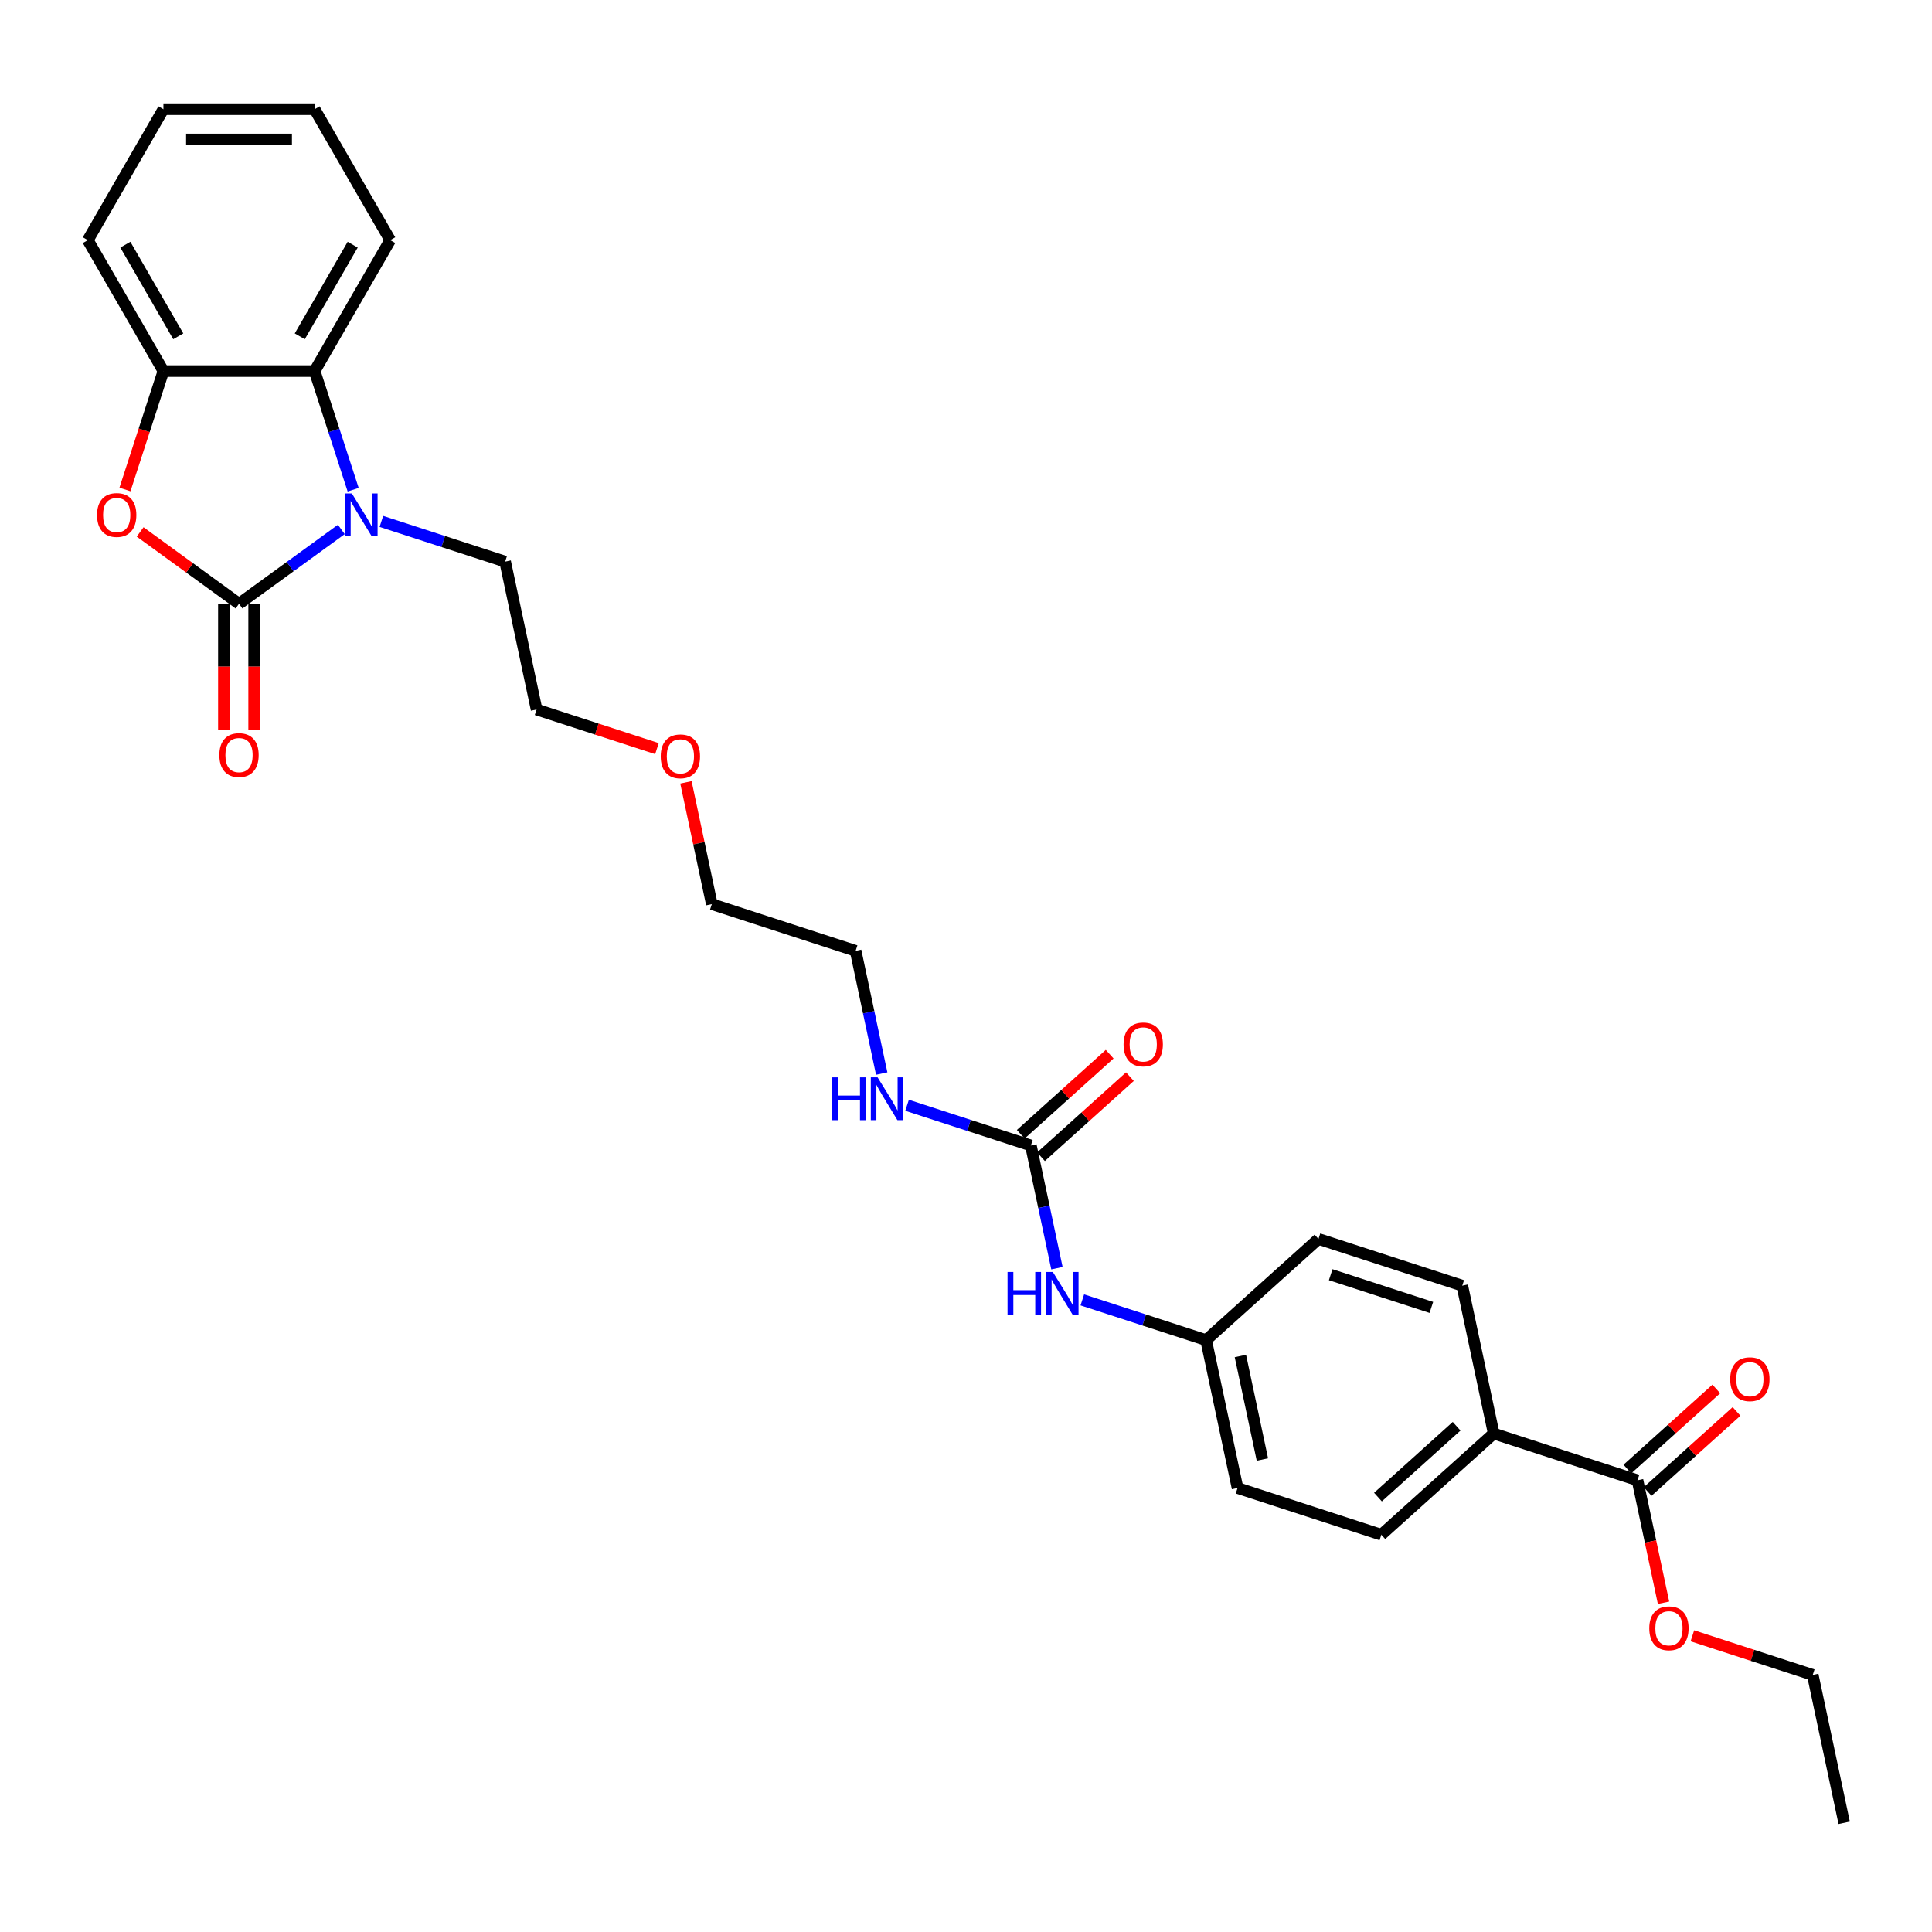 <?xml version='1.0' encoding='iso-8859-1'?>
<svg version='1.1' baseProfile='full'
              xmlns='http://www.w3.org/2000/svg'
                      xmlns:rdkit='http://www.rdkit.org/xml'
                      xmlns:xlink='http://www.w3.org/1999/xlink'
                  xml:space='preserve'
width='1000px' height='1000px' viewBox='0 0 1000 1000'>
<!-- END OF HEADER -->
<rect style='opacity:1.0;fill:#FFFFFF;stroke:none' width='1000' height='1000' x='0' y='0'> </rect>
<path class='bond-0' d='M 123.717,312.509 L 150.193,293.273' style='fill:none;fill-rule:evenodd;stroke:#000000;stroke-width:6px;stroke-linecap:butt;stroke-linejoin:miter;stroke-opacity:1' />
<path class='bond-0' d='M 150.193,293.273 L 176.67,274.036' style='fill:none;fill-rule:evenodd;stroke:#0000FF;stroke-width:6px;stroke-linecap:butt;stroke-linejoin:miter;stroke-opacity:1' />
<path class='bond-1' d='M 123.717,312.509 L 98.124,293.915' style='fill:none;fill-rule:evenodd;stroke:#000000;stroke-width:6px;stroke-linecap:butt;stroke-linejoin:miter;stroke-opacity:1' />
<path class='bond-1' d='M 98.124,293.915 L 72.532,275.321' style='fill:none;fill-rule:evenodd;stroke:#FF0000;stroke-width:6px;stroke-linecap:butt;stroke-linejoin:miter;stroke-opacity:1' />
<path class='bond-6' d='M 115.89,312.509 L 115.89,345.058' style='fill:none;fill-rule:evenodd;stroke:#000000;stroke-width:6px;stroke-linecap:butt;stroke-linejoin:miter;stroke-opacity:1' />
<path class='bond-6' d='M 115.89,345.058 L 115.89,377.608' style='fill:none;fill-rule:evenodd;stroke:#FF0000;stroke-width:6px;stroke-linecap:butt;stroke-linejoin:miter;stroke-opacity:1' />
<path class='bond-6' d='M 131.543,312.509 L 131.543,345.058' style='fill:none;fill-rule:evenodd;stroke:#000000;stroke-width:6px;stroke-linecap:butt;stroke-linejoin:miter;stroke-opacity:1' />
<path class='bond-6' d='M 131.543,345.058 L 131.543,377.608' style='fill:none;fill-rule:evenodd;stroke:#FF0000;stroke-width:6px;stroke-linecap:butt;stroke-linejoin:miter;stroke-opacity:1' />
<path class='bond-2' d='M 182.795,253.47 L 172.821,222.773' style='fill:none;fill-rule:evenodd;stroke:#0000FF;stroke-width:6px;stroke-linecap:butt;stroke-linejoin:miter;stroke-opacity:1' />
<path class='bond-2' d='M 172.821,222.773 L 162.848,192.076' style='fill:none;fill-rule:evenodd;stroke:#000000;stroke-width:6px;stroke-linecap:butt;stroke-linejoin:miter;stroke-opacity:1' />
<path class='bond-15' d='M 197.394,269.875 L 229.429,280.284' style='fill:none;fill-rule:evenodd;stroke:#0000FF;stroke-width:6px;stroke-linecap:butt;stroke-linejoin:miter;stroke-opacity:1' />
<path class='bond-15' d='M 229.429,280.284 L 261.463,290.692' style='fill:none;fill-rule:evenodd;stroke:#000000;stroke-width:6px;stroke-linecap:butt;stroke-linejoin:miter;stroke-opacity:1' />
<path class='bond-3' d='M 64.678,253.344 L 74.632,222.71' style='fill:none;fill-rule:evenodd;stroke:#FF0000;stroke-width:6px;stroke-linecap:butt;stroke-linejoin:miter;stroke-opacity:1' />
<path class='bond-3' d='M 74.632,222.71 L 84.585,192.076' style='fill:none;fill-rule:evenodd;stroke:#000000;stroke-width:6px;stroke-linecap:butt;stroke-linejoin:miter;stroke-opacity:1' />
<path class='bond-19' d='M 162.848,192.076 L 201.979,124.3' style='fill:none;fill-rule:evenodd;stroke:#000000;stroke-width:6px;stroke-linecap:butt;stroke-linejoin:miter;stroke-opacity:1' />
<path class='bond-19' d='M 155.162,174.084 L 182.553,126.64' style='fill:none;fill-rule:evenodd;stroke:#000000;stroke-width:6px;stroke-linecap:butt;stroke-linejoin:miter;stroke-opacity:1' />
<path class='bond-29' d='M 162.848,192.076 L 84.585,192.076' style='fill:none;fill-rule:evenodd;stroke:#000000;stroke-width:6px;stroke-linecap:butt;stroke-linejoin:miter;stroke-opacity:1' />
<path class='bond-20' d='M 84.585,192.076 L 45.455,124.3' style='fill:none;fill-rule:evenodd;stroke:#000000;stroke-width:6px;stroke-linecap:butt;stroke-linejoin:miter;stroke-opacity:1' />
<path class='bond-20' d='M 92.271,174.084 L 64.88,126.64' style='fill:none;fill-rule:evenodd;stroke:#000000;stroke-width:6px;stroke-linecap:butt;stroke-linejoin:miter;stroke-opacity:1' />
<path class='bond-4' d='M 533.573,592.901 L 501.538,582.492' style='fill:none;fill-rule:evenodd;stroke:#000000;stroke-width:6px;stroke-linecap:butt;stroke-linejoin:miter;stroke-opacity:1' />
<path class='bond-4' d='M 501.538,582.492 L 469.503,572.083' style='fill:none;fill-rule:evenodd;stroke:#0000FF;stroke-width:6px;stroke-linecap:butt;stroke-linejoin:miter;stroke-opacity:1' />
<path class='bond-7' d='M 533.573,592.901 L 540.323,624.657' style='fill:none;fill-rule:evenodd;stroke:#000000;stroke-width:6px;stroke-linecap:butt;stroke-linejoin:miter;stroke-opacity:1' />
<path class='bond-7' d='M 540.323,624.657 L 547.073,656.414' style='fill:none;fill-rule:evenodd;stroke:#0000FF;stroke-width:6px;stroke-linecap:butt;stroke-linejoin:miter;stroke-opacity:1' />
<path class='bond-9' d='M 538.81,598.717 L 561.824,577.994' style='fill:none;fill-rule:evenodd;stroke:#000000;stroke-width:6px;stroke-linecap:butt;stroke-linejoin:miter;stroke-opacity:1' />
<path class='bond-9' d='M 561.824,577.994 L 584.839,557.271' style='fill:none;fill-rule:evenodd;stroke:#FF0000;stroke-width:6px;stroke-linecap:butt;stroke-linejoin:miter;stroke-opacity:1' />
<path class='bond-9' d='M 528.336,587.085 L 551.351,566.362' style='fill:none;fill-rule:evenodd;stroke:#000000;stroke-width:6px;stroke-linecap:butt;stroke-linejoin:miter;stroke-opacity:1' />
<path class='bond-9' d='M 551.351,566.362 L 574.365,545.639' style='fill:none;fill-rule:evenodd;stroke:#FF0000;stroke-width:6px;stroke-linecap:butt;stroke-linejoin:miter;stroke-opacity:1' />
<path class='bond-5' d='M 847.571,766.189 L 773.139,742.005' style='fill:none;fill-rule:evenodd;stroke:#000000;stroke-width:6px;stroke-linecap:butt;stroke-linejoin:miter;stroke-opacity:1' />
<path class='bond-10' d='M 852.807,772.005 L 875.822,751.283' style='fill:none;fill-rule:evenodd;stroke:#000000;stroke-width:6px;stroke-linecap:butt;stroke-linejoin:miter;stroke-opacity:1' />
<path class='bond-10' d='M 875.822,751.283 L 898.837,730.56' style='fill:none;fill-rule:evenodd;stroke:#FF0000;stroke-width:6px;stroke-linecap:butt;stroke-linejoin:miter;stroke-opacity:1' />
<path class='bond-10' d='M 842.334,760.373 L 865.349,739.651' style='fill:none;fill-rule:evenodd;stroke:#000000;stroke-width:6px;stroke-linecap:butt;stroke-linejoin:miter;stroke-opacity:1' />
<path class='bond-10' d='M 865.349,739.651 L 888.363,718.928' style='fill:none;fill-rule:evenodd;stroke:#FF0000;stroke-width:6px;stroke-linecap:butt;stroke-linejoin:miter;stroke-opacity:1' />
<path class='bond-16' d='M 847.571,766.189 L 854.307,797.883' style='fill:none;fill-rule:evenodd;stroke:#000000;stroke-width:6px;stroke-linecap:butt;stroke-linejoin:miter;stroke-opacity:1' />
<path class='bond-16' d='M 854.307,797.883 L 861.044,829.578' style='fill:none;fill-rule:evenodd;stroke:#FF0000;stroke-width:6px;stroke-linecap:butt;stroke-linejoin:miter;stroke-opacity:1' />
<path class='bond-14' d='M 560.206,672.819 L 592.241,683.228' style='fill:none;fill-rule:evenodd;stroke:#0000FF;stroke-width:6px;stroke-linecap:butt;stroke-linejoin:miter;stroke-opacity:1' />
<path class='bond-14' d='M 592.241,683.228 L 624.276,693.637' style='fill:none;fill-rule:evenodd;stroke:#000000;stroke-width:6px;stroke-linecap:butt;stroke-linejoin:miter;stroke-opacity:1' />
<path class='bond-8' d='M 773.139,742.005 L 714.979,794.373' style='fill:none;fill-rule:evenodd;stroke:#000000;stroke-width:6px;stroke-linecap:butt;stroke-linejoin:miter;stroke-opacity:1' />
<path class='bond-8' d='M 753.942,738.228 L 713.23,774.886' style='fill:none;fill-rule:evenodd;stroke:#000000;stroke-width:6px;stroke-linecap:butt;stroke-linejoin:miter;stroke-opacity:1' />
<path class='bond-31' d='M 773.139,742.005 L 756.868,665.453' style='fill:none;fill-rule:evenodd;stroke:#000000;stroke-width:6px;stroke-linecap:butt;stroke-linejoin:miter;stroke-opacity:1' />
<path class='bond-11' d='M 456.37,555.678 L 449.62,523.921' style='fill:none;fill-rule:evenodd;stroke:#0000FF;stroke-width:6px;stroke-linecap:butt;stroke-linejoin:miter;stroke-opacity:1' />
<path class='bond-11' d='M 449.62,523.921 L 442.87,492.164' style='fill:none;fill-rule:evenodd;stroke:#000000;stroke-width:6px;stroke-linecap:butt;stroke-linejoin:miter;stroke-opacity:1' />
<path class='bond-12' d='M 714.979,794.373 L 640.548,770.188' style='fill:none;fill-rule:evenodd;stroke:#000000;stroke-width:6px;stroke-linecap:butt;stroke-linejoin:miter;stroke-opacity:1' />
<path class='bond-13' d='M 756.868,665.453 L 682.436,641.269' style='fill:none;fill-rule:evenodd;stroke:#000000;stroke-width:6px;stroke-linecap:butt;stroke-linejoin:miter;stroke-opacity:1' />
<path class='bond-13' d='M 740.866,676.712 L 688.764,659.783' style='fill:none;fill-rule:evenodd;stroke:#000000;stroke-width:6px;stroke-linecap:butt;stroke-linejoin:miter;stroke-opacity:1' />
<path class='bond-17' d='M 624.276,693.637 L 682.436,641.269' style='fill:none;fill-rule:evenodd;stroke:#000000;stroke-width:6px;stroke-linecap:butt;stroke-linejoin:miter;stroke-opacity:1' />
<path class='bond-18' d='M 624.276,693.637 L 640.548,770.188' style='fill:none;fill-rule:evenodd;stroke:#000000;stroke-width:6px;stroke-linecap:butt;stroke-linejoin:miter;stroke-opacity:1' />
<path class='bond-18' d='M 642.027,701.865 L 653.417,755.451' style='fill:none;fill-rule:evenodd;stroke:#000000;stroke-width:6px;stroke-linecap:butt;stroke-linejoin:miter;stroke-opacity:1' />
<path class='bond-23' d='M 261.463,290.692 L 277.735,367.244' style='fill:none;fill-rule:evenodd;stroke:#000000;stroke-width:6px;stroke-linecap:butt;stroke-linejoin:miter;stroke-opacity:1' />
<path class='bond-24' d='M 875.973,846.683 L 907.123,856.804' style='fill:none;fill-rule:evenodd;stroke:#FF0000;stroke-width:6px;stroke-linecap:butt;stroke-linejoin:miter;stroke-opacity:1' />
<path class='bond-24' d='M 907.123,856.804 L 938.274,866.925' style='fill:none;fill-rule:evenodd;stroke:#000000;stroke-width:6px;stroke-linecap:butt;stroke-linejoin:miter;stroke-opacity:1' />
<path class='bond-26' d='M 201.979,124.3 L 162.848,56.523' style='fill:none;fill-rule:evenodd;stroke:#000000;stroke-width:6px;stroke-linecap:butt;stroke-linejoin:miter;stroke-opacity:1' />
<path class='bond-27' d='M 45.455,124.3 L 84.585,56.523' style='fill:none;fill-rule:evenodd;stroke:#000000;stroke-width:6px;stroke-linecap:butt;stroke-linejoin:miter;stroke-opacity:1' />
<path class='bond-21' d='M 340.036,387.487 L 308.885,377.366' style='fill:none;fill-rule:evenodd;stroke:#FF0000;stroke-width:6px;stroke-linecap:butt;stroke-linejoin:miter;stroke-opacity:1' />
<path class='bond-21' d='M 308.885,377.366 L 277.735,367.244' style='fill:none;fill-rule:evenodd;stroke:#000000;stroke-width:6px;stroke-linecap:butt;stroke-linejoin:miter;stroke-opacity:1' />
<path class='bond-25' d='M 355.038,404.936 L 361.738,436.458' style='fill:none;fill-rule:evenodd;stroke:#FF0000;stroke-width:6px;stroke-linecap:butt;stroke-linejoin:miter;stroke-opacity:1' />
<path class='bond-25' d='M 361.738,436.458 L 368.438,467.98' style='fill:none;fill-rule:evenodd;stroke:#000000;stroke-width:6px;stroke-linecap:butt;stroke-linejoin:miter;stroke-opacity:1' />
<path class='bond-22' d='M 442.87,492.164 L 368.438,467.98' style='fill:none;fill-rule:evenodd;stroke:#000000;stroke-width:6px;stroke-linecap:butt;stroke-linejoin:miter;stroke-opacity:1' />
<path class='bond-28' d='M 938.274,866.925 L 954.545,943.477' style='fill:none;fill-rule:evenodd;stroke:#000000;stroke-width:6px;stroke-linecap:butt;stroke-linejoin:miter;stroke-opacity:1' />
<path class='bond-30' d='M 162.848,56.523 L 84.585,56.523' style='fill:none;fill-rule:evenodd;stroke:#000000;stroke-width:6px;stroke-linecap:butt;stroke-linejoin:miter;stroke-opacity:1' />
<path class='bond-30' d='M 151.108,72.175 L 96.325,72.175' style='fill:none;fill-rule:evenodd;stroke:#000000;stroke-width:6px;stroke-linecap:butt;stroke-linejoin:miter;stroke-opacity:1' />
<path  class='atom-1' d='M 182.133 255.426
L 189.395 267.165
Q 190.115 268.324, 191.274 270.421
Q 192.432 272.519, 192.494 272.644
L 192.494 255.426
L 195.437 255.426
L 195.437 277.59
L 192.401 277.59
L 184.606 264.755
Q 183.698 263.252, 182.727 261.531
Q 181.788 259.809, 181.507 259.277
L 181.507 277.59
L 178.626 277.59
L 178.626 255.426
L 182.133 255.426
' fill='#0000FF'/>
<path  class='atom-2' d='M 50.227 266.571
Q 50.227 261.249, 52.857 258.275
Q 55.486 255.301, 60.401 255.301
Q 65.316 255.301, 67.946 258.275
Q 70.575 261.249, 70.575 266.571
Q 70.575 271.955, 67.914 275.023
Q 65.254 278.06, 60.401 278.06
Q 55.518 278.06, 52.857 275.023
Q 50.227 271.986, 50.227 266.571
M 60.401 275.555
Q 63.782 275.555, 65.598 273.301
Q 67.445 271.016, 67.445 266.571
Q 67.445 262.219, 65.598 260.028
Q 63.782 257.805, 60.401 257.805
Q 57.02 257.805, 55.173 259.997
Q 53.358 262.188, 53.358 266.571
Q 53.358 271.047, 55.173 273.301
Q 57.02 275.555, 60.401 275.555
' fill='#FF0000'/>
<path  class='atom-7' d='M 113.542 390.834
Q 113.542 385.512, 116.172 382.538
Q 118.802 379.564, 123.717 379.564
Q 128.631 379.564, 131.261 382.538
Q 133.891 385.512, 133.891 390.834
Q 133.891 396.218, 131.23 399.286
Q 128.569 402.323, 123.717 402.323
Q 118.833 402.323, 116.172 399.286
Q 113.542 396.25, 113.542 390.834
M 123.717 399.818
Q 127.097 399.818, 128.913 397.564
Q 130.76 395.279, 130.76 390.834
Q 130.76 386.483, 128.913 384.291
Q 127.097 382.069, 123.717 382.069
Q 120.336 382.069, 118.489 384.26
Q 116.673 386.451, 116.673 390.834
Q 116.673 395.31, 118.489 397.564
Q 120.336 399.818, 123.717 399.818
' fill='#FF0000'/>
<path  class='atom-8' d='M 521.498 658.37
L 524.503 658.37
L 524.503 667.793
L 535.836 667.793
L 535.836 658.37
L 538.841 658.37
L 538.841 680.534
L 535.836 680.534
L 535.836 670.298
L 524.503 670.298
L 524.503 680.534
L 521.498 680.534
L 521.498 658.37
' fill='#0000FF'/>
<path  class='atom-8' d='M 544.945 658.37
L 552.208 670.11
Q 552.928 671.268, 554.086 673.365
Q 555.245 675.463, 555.307 675.588
L 555.307 658.37
L 558.25 658.37
L 558.25 680.534
L 555.213 680.534
L 547.418 667.699
Q 546.51 666.197, 545.54 664.475
Q 544.601 662.753, 544.319 662.221
L 544.319 680.534
L 541.439 680.534
L 541.439 658.37
L 544.945 658.37
' fill='#0000FF'/>
<path  class='atom-10' d='M 581.559 540.596
Q 581.559 535.274, 584.188 532.3
Q 586.818 529.326, 591.733 529.326
Q 596.648 529.326, 599.277 532.3
Q 601.907 535.274, 601.907 540.596
Q 601.907 545.98, 599.246 549.048
Q 596.585 552.084, 591.733 552.084
Q 586.849 552.084, 584.188 549.048
Q 581.559 546.011, 581.559 540.596
M 591.733 549.58
Q 595.114 549.58, 596.929 547.326
Q 598.776 545.041, 598.776 540.596
Q 598.776 536.244, 596.929 534.053
Q 595.114 531.83, 591.733 531.83
Q 588.352 531.83, 586.505 534.022
Q 584.689 536.213, 584.689 540.596
Q 584.689 545.072, 586.505 547.326
Q 588.352 549.58, 591.733 549.58
' fill='#FF0000'/>
<path  class='atom-11' d='M 895.557 713.885
Q 895.557 708.563, 898.186 705.589
Q 900.816 702.615, 905.731 702.615
Q 910.646 702.615, 913.275 705.589
Q 915.905 708.563, 915.905 713.885
Q 915.905 719.269, 913.244 722.337
Q 910.583 725.373, 905.731 725.373
Q 900.847 725.373, 898.186 722.337
Q 895.557 719.3, 895.557 713.885
M 905.731 722.869
Q 909.112 722.869, 910.927 720.615
Q 912.774 718.33, 912.774 713.885
Q 912.774 709.533, 910.927 707.342
Q 909.112 705.119, 905.731 705.119
Q 902.35 705.119, 900.503 707.311
Q 898.687 709.502, 898.687 713.885
Q 898.687 718.361, 900.503 720.615
Q 902.35 722.869, 905.731 722.869
' fill='#FF0000'/>
<path  class='atom-12' d='M 430.795 557.634
L 433.8 557.634
L 433.8 567.057
L 445.132 567.057
L 445.132 557.634
L 448.138 557.634
L 448.138 579.798
L 445.132 579.798
L 445.132 569.561
L 433.8 569.561
L 433.8 579.798
L 430.795 579.798
L 430.795 557.634
' fill='#0000FF'/>
<path  class='atom-12' d='M 454.242 557.634
L 461.505 569.374
Q 462.225 570.532, 463.383 572.629
Q 464.541 574.727, 464.604 574.852
L 464.604 557.634
L 467.547 557.634
L 467.547 579.798
L 464.51 579.798
L 456.715 566.963
Q 455.807 565.461, 454.837 563.739
Q 453.898 562.017, 453.616 561.485
L 453.616 579.798
L 450.736 579.798
L 450.736 557.634
L 454.242 557.634
' fill='#0000FF'/>
<path  class='atom-17' d='M 853.668 842.804
Q 853.668 837.482, 856.298 834.508
Q 858.927 831.534, 863.842 831.534
Q 868.757 831.534, 871.387 834.508
Q 874.016 837.482, 874.016 842.804
Q 874.016 848.188, 871.355 851.256
Q 868.695 854.293, 863.842 854.293
Q 858.959 854.293, 856.298 851.256
Q 853.668 848.22, 853.668 842.804
M 863.842 851.788
Q 867.223 851.788, 869.039 849.534
Q 870.886 847.249, 870.886 842.804
Q 870.886 838.452, 869.039 836.261
Q 867.223 834.038, 863.842 834.038
Q 860.461 834.038, 858.614 836.23
Q 856.799 838.421, 856.799 842.804
Q 856.799 847.28, 858.614 849.534
Q 860.461 851.788, 863.842 851.788
' fill='#FF0000'/>
<path  class='atom-22' d='M 341.992 391.491
Q 341.992 386.169, 344.622 383.195
Q 347.252 380.221, 352.167 380.221
Q 357.081 380.221, 359.711 383.195
Q 362.341 386.169, 362.341 391.491
Q 362.341 396.875, 359.68 399.943
Q 357.019 402.98, 352.167 402.98
Q 347.283 402.98, 344.622 399.943
Q 341.992 396.907, 341.992 391.491
M 352.167 400.475
Q 355.547 400.475, 357.363 398.222
Q 359.21 395.936, 359.21 391.491
Q 359.21 387.14, 357.363 384.948
Q 355.547 382.726, 352.167 382.726
Q 348.786 382.726, 346.939 384.917
Q 345.123 387.108, 345.123 391.491
Q 345.123 395.968, 346.939 398.222
Q 348.786 400.475, 352.167 400.475
' fill='#FF0000'/>
</svg>
